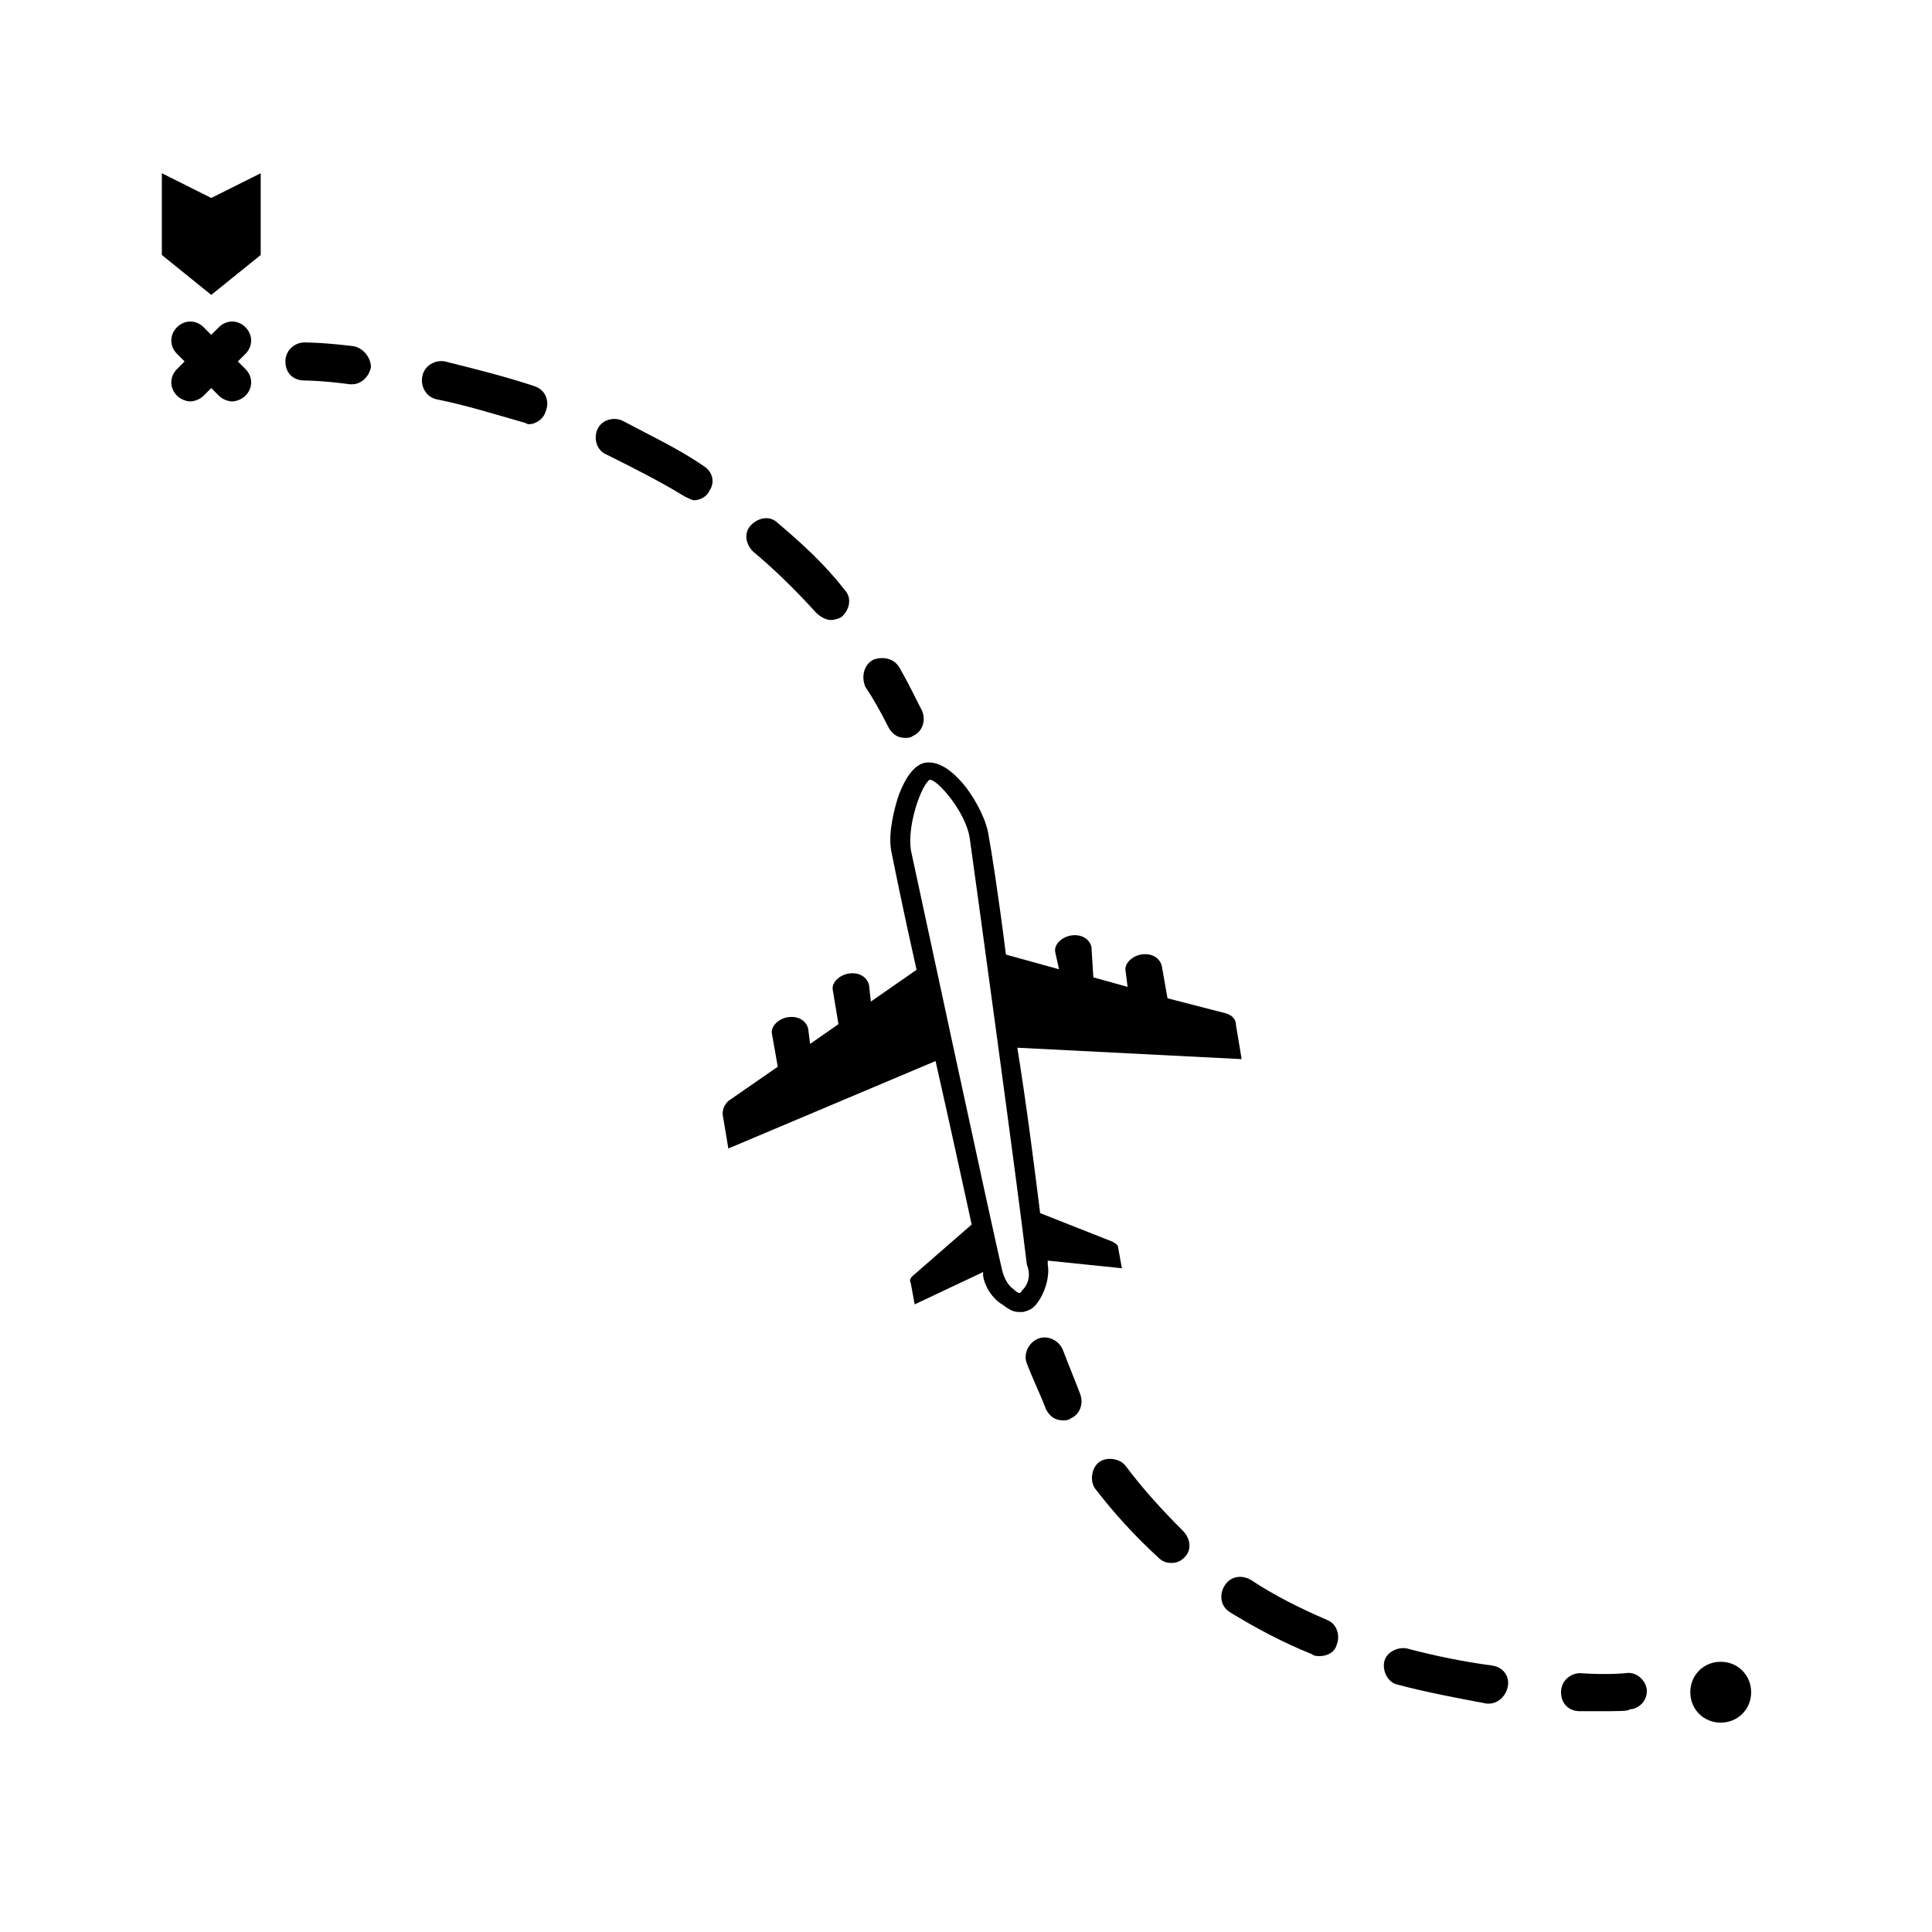 <?xml version="1.0" encoding="UTF-8"?>
<!-- Uploaded to: SVG Repo, www.svgrepo.com, Generator: SVG Repo Mixer Tools -->
<svg fill="#000000" width="800px" height="800px" version="1.1" viewBox="144 144 512 512" xmlns="http://www.w3.org/2000/svg">
 <g>
  <path d="m419.65 488.16c1.512-2.519 2.519-6.047 2.016-9.07v-1.008l19.648 2.016-1.008-5.539c0-0.504-0.504-1.008-1.512-1.512l-19.145-7.559c-1.512-12.09-3.527-28.215-6.047-43.832l59.449 3.023-1.512-9.07c0-1.512-1.008-2.519-2.519-3.023l-15.617-4.031-1.512-8.566c-0.504-2.016-2.519-3.527-5.543-3.023-2.519 0.504-4.535 2.519-4.031 4.535l0.504 4.031-9.07-2.519-0.5-8.055c-0.504-2.016-2.519-3.527-5.543-3.023-2.519 0.504-4.535 2.519-4.031 4.535l1.008 4.535 9.574 2.519-23.68-6.551c-2.016-16.121-4.031-28.719-4.535-31.234-0.504-4.031-3.023-9.07-6.047-13.098-2.016-2.519-6.047-7.055-10.578-6.551-4.031 0.504-6.551 6.551-7.559 9.574-1.512 5.039-2.519 10.578-1.512 14.609 0.504 2.519 3.023 15.113 6.551 30.73l-28.215 19.648-0.504-4.031c-0.504-2.016-2.519-3.527-5.543-3.023-2.519 0.504-4.535 2.519-4.031 4.535l1.512 8.566-13.098 9.07c-1.008 1.008-1.512 2.016-1.512 3.527l1.512 9.07 54.914-23.176c3.527 15.617 7.055 31.738 9.574 43.328l-15.617 13.602c-0.504 0.504-1.008 1.008-0.504 2.016l1.008 5.543 18.137-8.566v1.008c0.504 3.023 2.519 6.047 5.039 7.559 2.016 1.512 3.023 2.016 4.535 2.016h1.008c2.016-0.512 3.023-1.016 4.535-3.535zm-4.031-3.023c-1.008 1.008-1.008 1.512-1.512 1.512 0 0-0.504 0-1.512-1.008-1.512-1.008-2.519-3.023-3.023-5.039-2.519-10.578-22.672-104.29-24.184-111.34-1.008-7.055 3.023-17.633 5.039-18.641 2.016 0 9.574 8.566 10.578 15.617 1.008 7.055 13.098 95.219 15.113 112.85 1.012 2.527 0.508 4.543-0.5 6.051z"/>
  <path d="m368.76 402.02c-2.519 0.504-4.535 2.519-4.031 4.535l1.512 9.07 8.566-6.047-0.504-4.539c-0.504-2.016-2.519-3.523-5.543-3.019z"/>
  <path d="m425.69 501.77c-1.008-2.519-4.031-4.031-6.551-3.023-2.519 1.008-4.031 4.031-3.023 6.551 1.512 4.031 3.527 8.062 5.039 12.09 1.008 2.016 2.519 3.023 4.535 3.023 0.504 0 1.512 0 2.016-0.504 2.519-1.008 3.527-4.031 2.519-6.551-1.512-4.031-3.023-7.559-4.535-11.586z"/>
  <path d="m495.72 573.31c-7.055-3.023-14.105-6.551-20.152-10.578-2.519-1.512-5.543-1.008-7.055 1.512-1.512 2.519-1.008 5.543 1.512 7.055 6.551 4.031 14.105 8.062 21.664 11.082 0.504 0.504 1.512 0.504 2.016 0.504 2.016 0 4.031-1.008 4.535-3.023 1.008-2.519 0-5.543-2.519-6.551z"/>
  <path d="m539.55 585.4c-7.559-1.008-15.113-2.519-22.672-4.535-2.519-0.504-5.543 1.008-6.047 3.527-0.504 2.519 1.008 5.543 3.527 6.047 7.559 2.016 15.617 3.527 23.68 5.039h0.504c2.519 0 4.535-2.016 5.039-4.535 0.504-2.523-1.008-5.043-4.031-5.543z"/>
  <path d="m442.32 532.5c-1.512-2.016-5.039-2.519-7.055-1.008-2.016 1.512-2.519 5.039-1.008 7.055 5.039 6.551 10.578 12.594 16.625 18.137 1.008 1.008 2.016 1.512 3.527 1.512 1.512 0 2.519-0.504 3.527-1.512 2.016-2.016 1.512-5.039-0.504-7.055-5.543-5.539-10.582-11.082-15.113-17.129z"/>
  <path d="m574.82 587.41s-4.535 0.504-12.09 0c-2.519 0-5.039 2.016-5.039 5.039s2.016 5.039 5.039 5.039h4.535c5.543 0 8.566 0 8.566-0.504 2.519 0 5.039-2.519 4.535-5.543-0.508-2.519-3.027-4.535-5.547-4.031z"/>
  <path d="m237.77 235.76c-8.062-1.008-12.594-1.008-13.098-1.008-2.519 0-5.039 2.016-5.039 5.039 0 3.023 2.016 5.039 5.039 5.039 0 0 4.535 0 12.09 1.008h0.504c2.519 0 4.535-2.016 5.039-4.535-0.004-2.519-2.019-5.039-4.535-5.543z"/>
  <path d="m360.2 306.29c1.008 1.008 2.519 2.016 4.031 2.016 1.008 0 2.519-0.504 3.023-1.008 2.016-2.016 2.519-5.039 0.504-7.055-5.039-6.551-11.082-12.09-17.633-17.633-2.016-2.016-5.039-1.512-7.055 0.504-2.016 2.016-1.512 5.039 0.504 7.055 6.043 5.039 11.586 10.578 16.625 16.121z"/>
  <path d="m330.47 267.5c-6.551-4.535-14.105-8.062-21.664-12.09-2.519-1.008-5.543 0-6.551 2.519-1.008 2.519 0 5.543 2.519 6.551 7.055 3.527 14.105 7.055 20.656 11.082 1.008 0.504 2.016 1.008 2.519 1.008 1.512 0 3.527-1.008 4.031-2.519 1.512-2.016 1.008-5.039-1.512-6.551z"/>
  <path d="m285.63 246.34c-7.559-2.519-15.617-4.535-23.68-6.551-2.519-0.504-5.543 1.008-6.047 4.031-0.504 2.519 1.008 5.543 4.031 6.047 7.559 1.512 15.617 4.031 22.672 6.047 0.504 0 1.008 0.504 1.512 0.504 2.016 0 4.031-1.512 4.535-3.527 1.008-2.519 0-5.543-3.023-6.551z"/>
  <path d="m379.34 336.52c1.008 2.016 2.519 3.023 4.535 3.023 0.504 0 1.512 0 2.016-0.504 2.519-1.008 3.527-4.031 2.519-6.551-2.016-4.031-4.031-8.062-6.047-11.586-1.512-2.519-4.535-3.023-7.055-2.016-2.519 1.512-3.023 4.535-2.016 7.055 2.016 3.019 4.031 6.547 6.047 10.578z"/>
  <path d="m186.89 189.91v21.664l13.098 10.578 13.102-10.578v-21.664l-13.102 6.551z"/>
  <path d="m600.01 584.39c-4.535 0-8.062 3.527-8.062 8.062 0 4.535 3.527 8.062 8.062 8.062 4.535 0 8.062-3.527 8.062-8.062-0.004-4.539-3.527-8.062-8.062-8.062z"/>
  <path d="m209.05 230.72c-2.016-2.016-5.039-2.016-7.055 0l-2.016 2.016-2.016-2.016c-2.016-2.016-5.039-2.016-7.055 0-2.016 2.016-2.016 5.039 0 7.055l2.016 2.016-2.016 2.016c-2.016 2.016-2.016 5.039 0 7.055 1.008 1.008 2.519 1.512 3.527 1.512 1.008 0 2.519-0.504 3.527-1.512l2.016-2.016 2.016 2.016c1.008 1.008 2.519 1.512 3.527 1.512 1.008 0 2.519-0.504 3.527-1.512 2.016-2.016 2.016-5.039 0-7.055l-2.016-2.016 2.016-2.016c2.016-2.016 2.016-5.039 0-7.055z"/>
 </g>
</svg>